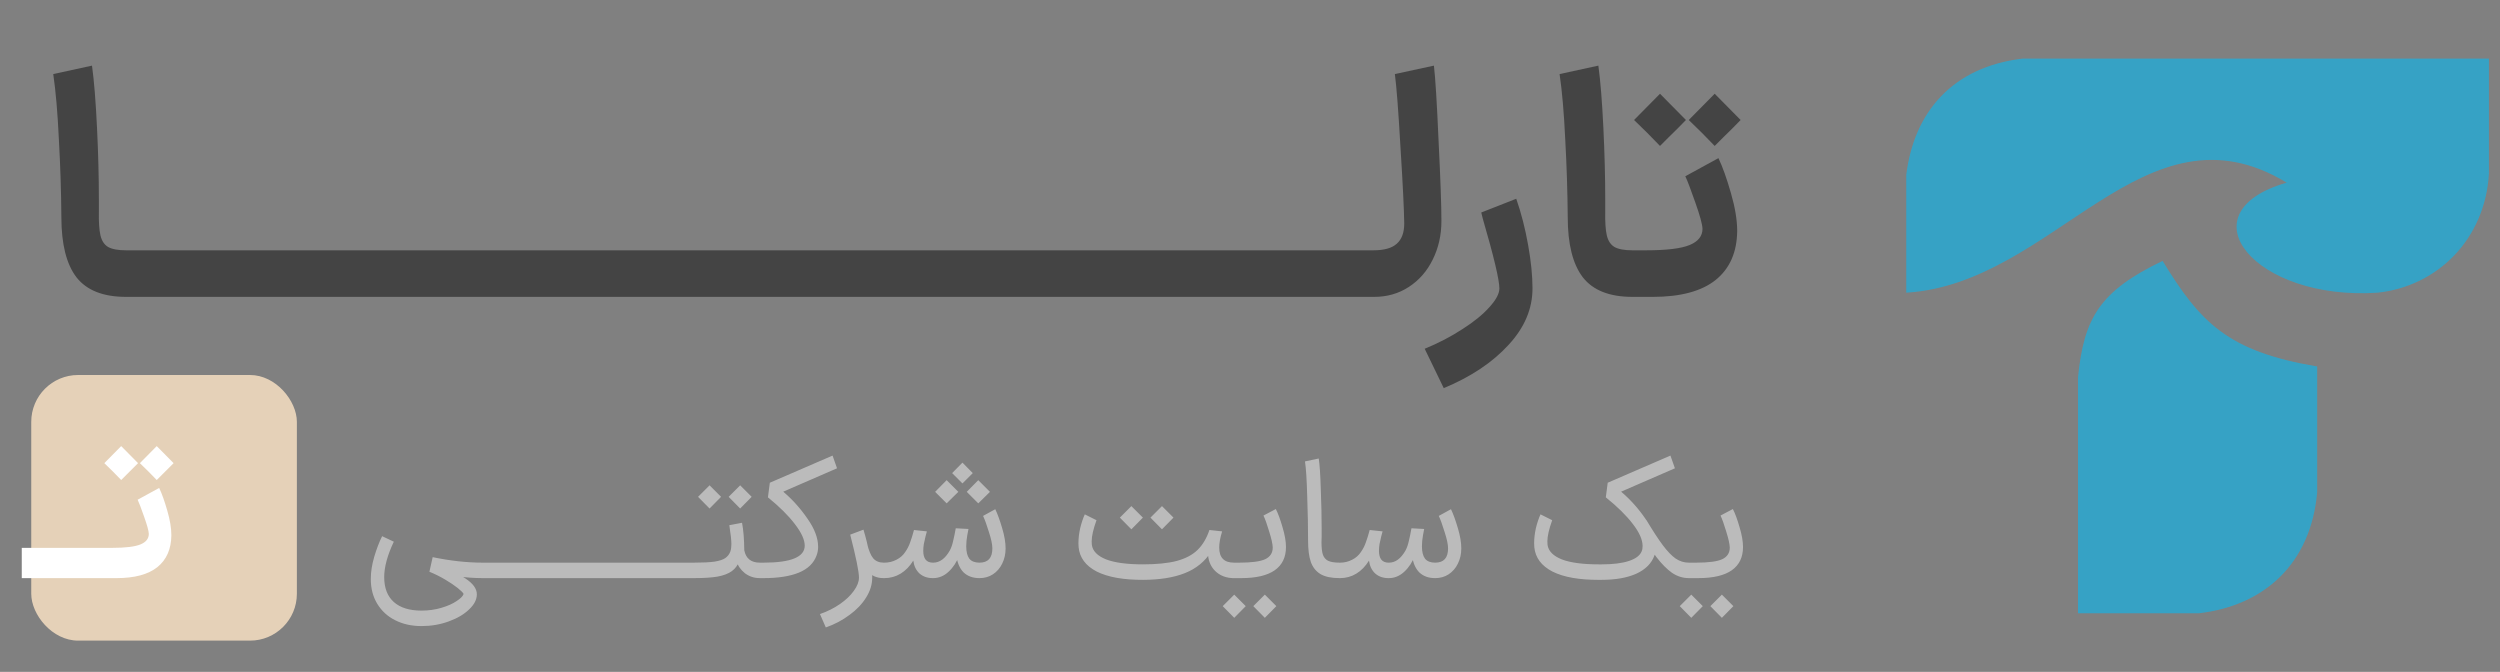 <svg xmlns="http://www.w3.org/2000/svg" width="160" height="43" viewBox="0 0 160 43" fill="none"><rect x="0" y="0" width="160" height="43" fill="#808080" stroke="none"/><path d="M122 11.2V18.732C131.486 18.162 137.226 6.152 146.345 11.689C139.669 13.62 144.31 19.261 152.167 18.732C155.994 18.325 159.047 15.312 159.291 11.119V3.75H129.45C124.972 4.279 122.489 7.17 122 11.2Z" fill="#36A2C5"></path><path d="M132.992 24.146V39.25H140.727C144.92 38.762 147.892 36.075 148.299 31.515V23.454C142.579 22.492 140.818 20.647 138.407 16.696C134.342 18.646 133.373 20.384 132.992 24.146Z" fill="#36A2C5"></path><path d="M5.888 4.2C6.022 5.173 6.128 6.493 6.208 8.16C6.288 9.813 6.328 11.347 6.328 12.76V13.52C6.315 14.2 6.348 14.713 6.428 15.06C6.508 15.407 6.668 15.653 6.908 15.8C7.162 15.947 7.548 16.02 8.068 16.02H8.168L8.328 17.52L8.168 19H8.068C6.602 19 5.542 18.58 4.888 17.74C4.248 16.9 3.928 15.62 3.928 13.9C3.915 12.26 3.862 10.6 3.768 8.92C3.688 7.227 3.568 5.833 3.408 4.74L5.888 4.2ZM7.974 16.02H12.134L12.294 17.52L12.134 19H7.974V16.02ZM11.939 16.02H16.099L16.259 17.52L16.099 19H11.939V16.02ZM15.904 16.02H20.064L20.224 17.52L20.064 19H15.904V16.02ZM19.869 16.02H24.029L24.189 17.52L24.029 19H19.869V16.02ZM23.834 16.02H27.994L28.154 17.52L27.994 19H23.834V16.02ZM27.798 16.02H31.958L32.118 17.52L31.958 19H27.798V16.02ZM31.763 16.02H35.923L36.083 17.52L35.923 19H31.763V16.02ZM35.728 16.02H39.888L40.048 17.52L39.888 19H35.728V16.02ZM39.693 16.02H43.853L44.013 17.52L43.853 19H39.693V16.02ZM43.658 16.02H47.818L47.978 17.52L47.818 19H43.658V16.02ZM47.623 16.02H51.783L51.943 17.52L51.783 19H47.623V16.02ZM51.587 16.02H55.748L55.907 17.52L55.748 19H51.587V16.02ZM55.552 16.02H59.712L59.872 17.52L59.712 19H55.552V16.02ZM59.517 16.02H63.677L63.837 17.52L63.677 19H59.517V16.02ZM63.482 16.02H67.642L67.802 17.52L67.642 19H63.482V16.02ZM67.447 16.02H71.607L71.767 17.52L71.607 19H67.447V16.02ZM71.412 16.02H75.572L75.732 17.52L75.572 19H71.412V16.02ZM75.377 16.02H79.537L79.697 17.52L79.537 19H75.377V16.02ZM79.341 16.02H83.501L83.661 17.52L83.501 19H79.341V16.02ZM83.306 16.02H87.466L87.626 17.52L87.466 19H83.306V16.02ZM87.271 16.02H87.891C88.584 16.02 89.084 15.88 89.391 15.6C89.711 15.32 89.871 14.887 89.871 14.3C89.858 13.38 89.778 11.76 89.631 9.44C89.498 7.107 89.378 5.54 89.271 4.74L91.771 4.2C91.864 4.987 91.964 6.607 92.071 9.06C92.191 11.5 92.251 13.193 92.251 14.14C92.251 15.047 92.064 15.873 91.691 16.62C91.331 17.353 90.824 17.933 90.171 18.36C89.518 18.787 88.778 19 87.951 19H87.271V16.02ZM91.18 22.32C92.06 21.96 92.866 21.54 93.6 21.06C94.333 20.593 94.906 20.127 95.32 19.66C95.746 19.193 95.96 18.793 95.96 18.46C95.96 17.913 95.606 16.427 94.9 14L94.8 13.6L97.04 12.72C97.36 13.64 97.613 14.627 97.8 15.68C97.986 16.72 98.08 17.647 98.08 18.46C98.08 19.767 97.566 20.973 96.54 22.08C95.513 23.2 94.133 24.12 92.4 24.84L91.18 22.32ZM102.295 4.2C102.428 5.173 102.535 6.493 102.615 8.16C102.695 9.813 102.735 11.347 102.735 12.76V13.52C102.721 14.2 102.755 14.713 102.835 15.06C102.915 15.407 103.075 15.653 103.315 15.8C103.568 15.947 103.955 16.02 104.475 16.02H104.575L104.735 17.52L104.575 19H104.475C103.008 19 101.948 18.58 101.295 17.74C100.655 16.9 100.335 15.62 100.335 13.9C100.321 12.26 100.268 10.6 100.175 8.92C100.095 7.227 99.975 5.833 99.814 4.74L102.295 4.2ZM104.38 16.02H105.34C106.66 16.02 107.594 15.907 108.14 15.68C108.687 15.453 108.96 15.107 108.96 14.64C108.947 14.347 108.794 13.787 108.5 12.96C108.207 12.12 107.994 11.56 107.86 11.28L109.98 10.12C110.247 10.68 110.514 11.427 110.78 12.36C111.047 13.28 111.18 14.087 111.18 14.78C111.167 16.14 110.707 17.187 109.8 17.92C108.894 18.64 107.554 19 105.78 19H104.38V16.02ZM106.24 6L107.9 7.68C107.54 8.053 107.174 8.42 106.8 8.78L106.24 9.34L105.42 8.5L104.58 7.68L106.24 6ZM109.74 6L111.4 7.68C111.04 8.053 110.674 8.42 110.3 8.78L109.74 9.34L108.92 8.5L108.08 7.68L109.74 6Z" fill="#444444"></path><path d="M26.976 40.069C26.345 40.069 25.784 39.944 25.293 39.695C24.809 39.453 24.428 39.105 24.149 38.65C23.87 38.195 23.731 37.664 23.731 37.055C23.731 36.608 23.804 36.135 23.951 35.636C24.098 35.137 24.266 34.697 24.457 34.316L25.205 34.668C24.794 35.533 24.589 36.289 24.589 36.934C24.589 37.631 24.794 38.162 25.205 38.529C25.616 38.896 26.206 39.079 26.976 39.079C27.423 39.079 27.845 39.02 28.241 38.903C28.644 38.786 28.974 38.639 29.231 38.463C29.488 38.294 29.634 38.144 29.671 38.012C29.634 37.931 29.506 37.803 29.286 37.627C29.073 37.458 28.806 37.279 28.483 37.088C28.16 36.897 27.827 36.732 27.482 36.593L27.691 35.658C28.828 35.893 29.891 36.01 30.881 36.01H31.354L31.409 36.505L31.354 37H30.881C30.375 37 29.814 36.96 29.198 36.879C28.589 36.798 28.021 36.703 27.493 36.593L27.713 35.955L27.933 36.054C28.666 36.377 29.279 36.696 29.77 37.011C30.269 37.334 30.518 37.675 30.518 38.034C30.518 38.371 30.353 38.694 30.023 39.002C29.7 39.317 29.264 39.574 28.714 39.772C28.171 39.97 27.592 40.069 26.976 40.069ZM31.228 36.01H33.516L33.571 36.505L33.516 37H31.228V36.01ZM33.409 36.01H35.697L35.752 36.505L35.697 37H33.409V36.01ZM35.59 36.01H37.877L37.932 36.505L37.877 37H35.59V36.01ZM37.77 36.01H40.058L40.113 36.505L40.058 37H37.77V36.01ZM39.951 36.01H42.239L42.294 36.505L42.239 37H39.951V36.01ZM42.132 36.01H44.419L44.474 36.505L44.419 37H42.132V36.01ZM44.312 36.01H44.411C44.976 36.01 45.416 35.988 45.731 35.944C46.047 35.893 46.278 35.816 46.424 35.713C46.571 35.61 46.677 35.471 46.743 35.295C46.787 35.163 46.809 35.005 46.809 34.822C46.809 34.587 46.765 34.184 46.677 33.612L47.491 33.458C47.579 33.92 47.627 34.507 47.634 35.218C47.737 35.746 48.071 36.01 48.635 36.01H48.712L48.767 36.505L48.712 37H48.635C48.269 37 47.946 36.894 47.667 36.681C47.396 36.461 47.205 36.182 47.095 35.845L47.315 35.889C47.22 36.168 47.062 36.388 46.842 36.549C46.622 36.71 46.318 36.828 45.929 36.901C45.548 36.967 45.042 37 44.411 37H44.312V36.01ZM44.917 31.555L45.412 31.06L46.149 31.797L45.412 32.545L44.675 31.797L44.917 31.555ZM46.875 31.555L47.37 31.06L48.107 31.797L47.37 32.545L46.633 31.797L46.875 31.555ZM53.57 29.971L50.127 31.467C50.714 31.966 51.231 32.541 51.678 33.194C52.133 33.839 52.36 34.441 52.36 34.998C52.36 35.189 52.327 35.372 52.261 35.548C52.085 36.039 51.708 36.406 51.128 36.648C50.549 36.883 49.797 37 48.873 37H48.598V36.01H48.873C50.626 36.01 51.502 35.647 51.502 34.921C51.502 34.547 51.293 34.089 50.875 33.546C50.465 33.003 49.889 32.431 49.148 31.83L49.269 30.895L53.284 29.157L53.57 29.971ZM56.559 37C56.104 37 55.752 36.842 55.502 36.527C55.253 36.212 55.044 35.757 54.876 35.163L55.492 34.789C55.602 35.236 55.733 35.552 55.888 35.735C56.049 35.918 56.273 36.01 56.559 36.01H56.636L56.691 36.505L56.636 37H56.559ZM52.477 39.299C52.947 39.138 53.372 38.925 53.754 38.661C54.135 38.397 54.432 38.115 54.645 37.814C54.864 37.513 54.974 37.231 54.974 36.967C54.974 36.593 54.788 35.676 54.413 34.217L55.261 33.898C55.422 34.419 55.554 34.969 55.657 35.548C55.767 36.127 55.822 36.6 55.822 36.967C55.822 37.4 55.693 37.821 55.437 38.232C55.18 38.65 54.824 39.024 54.37 39.354C53.922 39.691 53.416 39.959 52.852 40.157L52.477 39.299ZM62.686 36.01C63.236 36.01 63.511 35.706 63.511 35.097C63.511 34.848 63.438 34.499 63.291 34.052C63.152 33.597 63.027 33.253 62.917 33.018L63.698 32.589C63.845 32.897 63.991 33.3 64.138 33.799C64.285 34.29 64.358 34.723 64.358 35.097C64.358 35.456 64.285 35.783 64.138 36.076C63.999 36.362 63.801 36.589 63.544 36.758C63.295 36.919 63.009 37 62.686 37H62.664V36.01H62.686ZM59.694 37V36.01H59.727C60.138 36.01 60.49 35.753 60.783 35.24C60.878 35.064 60.952 34.855 61.003 34.613C61.062 34.371 61.117 34.103 61.168 33.81L61.982 33.854C61.975 33.883 61.949 34.019 61.905 34.261C61.861 34.503 61.839 34.738 61.839 34.965C61.839 35.317 61.905 35.581 62.037 35.757C62.176 35.926 62.393 36.01 62.686 36.01H62.708L62.763 36.505L62.708 37H62.686C62.261 37 61.92 36.875 61.663 36.626C61.414 36.369 61.263 36.014 61.212 35.559L61.388 35.548C61.234 35.966 61.007 36.314 60.706 36.593C60.413 36.864 60.083 37 59.716 37H59.694ZM56.548 37L56.493 36.505L56.548 36.01H56.603C56.874 36.01 57.131 35.948 57.373 35.823C57.615 35.698 57.802 35.533 57.934 35.328C58.073 35.13 58.18 34.921 58.253 34.701C58.334 34.481 58.414 34.221 58.495 33.92L59.32 34.008C59.305 34.052 59.276 34.162 59.232 34.338C59.188 34.514 59.151 34.679 59.122 34.833C59.1 34.987 59.089 35.126 59.089 35.251C59.089 35.757 59.294 36.01 59.705 36.01H59.727L59.782 36.505L59.727 37H59.694C59.357 37 59.074 36.901 58.847 36.703C58.627 36.498 58.495 36.223 58.451 35.878C58.224 36.245 57.952 36.523 57.637 36.714C57.322 36.905 56.973 37 56.592 37H56.548ZM61.597 29.608L62.257 30.279L61.597 30.939L60.937 30.279L61.597 29.608ZM62.609 30.73L63.357 31.478L62.609 32.215C62.367 31.966 62.121 31.72 61.872 31.478L62.609 30.73ZM60.585 30.73L61.333 31.478L60.585 32.215C60.343 31.966 60.097 31.72 59.848 31.478L60.585 30.73ZM73.123 37.11C73.116 37 73.112 36.835 73.112 36.615C73.112 36.395 73.116 36.23 73.123 36.12C74.018 36.12 74.747 36.047 75.312 35.9C75.877 35.746 76.32 35.511 76.643 35.196C76.973 34.873 77.226 34.448 77.402 33.92L78.216 34.008C78.091 34.419 78.029 34.763 78.029 35.042C78.029 35.687 78.344 36.01 78.975 36.01L79.03 36.505L78.975 37C78.484 37 78.08 36.846 77.765 36.538C77.457 36.23 77.303 35.816 77.303 35.295H77.523C77.12 35.933 76.555 36.395 75.829 36.681C75.11 36.967 74.208 37.11 73.123 37.11ZM70.175 33.293C69.97 33.865 69.867 34.316 69.867 34.646C69.867 34.749 69.871 34.826 69.878 34.877C69.937 35.273 70.241 35.581 70.791 35.801C71.341 36.014 72.137 36.12 73.178 36.12C73.193 36.245 73.2 36.428 73.2 36.67C73.2 36.868 73.196 37.015 73.189 37.11C71.913 37.117 70.916 36.941 70.197 36.582C69.486 36.215 69.097 35.695 69.031 35.02C69.024 34.961 69.02 34.877 69.02 34.767C69.02 34.459 69.057 34.14 69.13 33.81C69.211 33.473 69.31 33.176 69.427 32.919L70.175 33.293ZM71.913 32.886L72.408 32.391L73.145 33.128L72.408 33.876L71.671 33.128L71.913 32.886ZM73.871 32.886L74.366 32.391L75.103 33.128L74.366 33.876L73.629 33.128L73.871 32.886ZM78.87 36.01H79.31C80.094 36.01 80.648 35.937 80.971 35.79C81.293 35.636 81.455 35.387 81.455 35.042C81.448 34.815 81.371 34.47 81.224 34.008C81.085 33.539 80.963 33.201 80.861 32.996L81.653 32.578C81.799 32.864 81.942 33.253 82.082 33.744C82.228 34.228 82.302 34.65 82.302 35.009C82.302 35.662 82.064 36.157 81.587 36.494C81.11 36.831 80.391 37 79.431 37H78.87V36.01ZM78.496 38.551L78.991 38.056L79.728 38.793L78.991 39.541L78.254 38.793L78.496 38.551ZM80.454 38.551L80.949 38.056L81.686 38.793L80.949 39.541L80.212 38.793L80.454 38.551ZM84.399 29.344C84.458 29.718 84.502 30.374 84.531 31.313C84.568 32.244 84.586 33.091 84.586 33.854V34.316L84.575 34.701C84.575 35.046 84.604 35.31 84.663 35.493C84.722 35.669 84.832 35.801 84.993 35.889C85.162 35.97 85.411 36.01 85.741 36.01H85.796L85.851 36.505L85.796 37H85.741C85.22 37 84.813 36.916 84.52 36.747C84.227 36.571 84.018 36.311 83.893 35.966C83.776 35.621 83.717 35.167 83.717 34.602C83.717 33.766 83.699 32.82 83.662 31.764C83.633 30.701 83.585 29.956 83.519 29.531L84.399 29.344ZM91.851 36.01C92.401 36.01 92.676 35.706 92.676 35.097C92.676 34.848 92.603 34.499 92.456 34.052C92.317 33.597 92.192 33.253 92.082 33.018L92.863 32.589C93.01 32.897 93.156 33.3 93.303 33.799C93.45 34.29 93.523 34.723 93.523 35.097C93.523 35.456 93.45 35.783 93.303 36.076C93.164 36.362 92.966 36.589 92.709 36.758C92.46 36.919 92.174 37 91.851 37H91.829V36.01H91.851ZM88.859 37V36.01H88.892C89.303 36.01 89.655 35.753 89.948 35.24C90.043 35.064 90.117 34.855 90.168 34.613C90.227 34.371 90.282 34.103 90.333 33.81L91.147 33.854C91.14 33.883 91.114 34.019 91.07 34.261C91.026 34.503 91.004 34.738 91.004 34.965C91.004 35.317 91.07 35.581 91.202 35.757C91.341 35.926 91.558 36.01 91.851 36.01H91.873L91.928 36.505L91.873 37H91.851C91.426 37 91.085 36.875 90.828 36.626C90.579 36.369 90.428 36.014 90.377 35.559L90.553 35.548C90.399 35.966 90.172 36.314 89.871 36.593C89.578 36.864 89.248 37 88.881 37H88.859ZM85.713 37L85.658 36.505L85.713 36.01H85.768C86.039 36.01 86.296 35.948 86.538 35.823C86.78 35.698 86.967 35.533 87.099 35.328C87.238 35.13 87.345 34.921 87.418 34.701C87.499 34.481 87.579 34.221 87.66 33.92L88.485 34.008C88.47 34.052 88.441 34.162 88.397 34.338C88.353 34.514 88.316 34.679 88.287 34.833C88.265 34.987 88.254 35.126 88.254 35.251C88.254 35.757 88.459 36.01 88.87 36.01H88.892L88.947 36.505L88.892 37H88.859C88.522 37 88.239 36.901 88.012 36.703C87.792 36.498 87.66 36.223 87.616 35.878C87.389 36.245 87.117 36.523 86.802 36.714C86.487 36.905 86.138 37 85.757 37H85.713ZM105.368 33.282C105.786 33.979 106.138 34.518 106.424 34.899C106.71 35.28 106.981 35.563 107.238 35.746C107.502 35.922 107.784 36.01 108.085 36.01H108.228L108.283 36.505L108.228 37H108.085C107.704 37 107.344 36.886 107.007 36.659C106.677 36.424 106.343 36.087 106.006 35.647C105.676 35.2 105.302 34.606 104.884 33.865L105.368 33.282ZM107.194 29.971L103.751 31.467C104.338 31.966 104.855 32.541 105.302 33.194C105.757 33.839 105.984 34.441 105.984 34.998C105.984 35.189 105.951 35.372 105.885 35.548C105.702 36.054 105.317 36.443 104.73 36.714C104.143 36.978 103.399 37.11 102.497 37.11H102.222L102.167 36.615L102.222 36.12H102.497C103.23 36.12 103.817 36.047 104.257 35.9C104.697 35.753 104.968 35.544 105.071 35.273C105.108 35.192 105.126 35.082 105.126 34.943C105.126 34.547 104.921 34.081 104.51 33.546C104.099 33.003 103.52 32.431 102.772 31.83L102.893 30.895L106.908 29.157L107.194 29.971ZM99.34 33.293C99.135 33.865 99.032 34.316 99.032 34.646C99.032 34.749 99.036 34.826 99.043 34.877C99.102 35.273 99.406 35.581 99.956 35.801C100.506 36.014 101.302 36.12 102.343 36.12C102.358 36.245 102.365 36.428 102.365 36.67C102.365 36.868 102.361 37.015 102.354 37.11C101.078 37.117 100.081 36.941 99.362 36.582C98.651 36.215 98.262 35.695 98.196 35.02C98.189 34.961 98.185 34.877 98.185 34.767C98.185 34.459 98.222 34.14 98.295 33.81C98.376 33.473 98.475 33.176 98.592 32.919L99.34 33.293ZM108.121 36.01H108.561C109.345 36.01 109.899 35.937 110.222 35.79C110.544 35.636 110.706 35.387 110.706 35.042C110.698 34.815 110.621 34.47 110.475 34.008C110.335 33.539 110.214 33.201 110.112 32.996L110.904 32.578C111.05 32.864 111.193 33.253 111.333 33.744C111.479 34.228 111.553 34.65 111.553 35.009C111.553 35.662 111.314 36.157 110.838 36.494C110.361 36.831 109.642 37 108.682 37H108.121V36.01ZM107.747 38.551L108.242 38.056L108.979 38.793L108.242 39.541L107.505 38.793L107.747 38.551ZM109.705 38.551L110.2 38.056L110.937 38.793L110.2 39.541L109.463 38.793L109.705 38.551Z" fill="#BBBBBB"></path><rect x="2" y="24" width="17" height="17" rx="3" fill="#E5D1B8"></rect><path d="M1.393 35.063H4.097L4.201 36.038L4.097 37H1.393V35.063ZM3.97 35.063H6.674L6.778 36.038L6.674 37H3.97V35.063ZM6.547 35.063H7.171C8.029 35.063 8.636 34.989 8.991 34.842C9.347 34.695 9.524 34.469 9.524 34.166C9.516 33.975 9.416 33.611 9.225 33.074C9.035 32.528 8.896 32.164 8.809 31.982L10.187 31.228C10.361 31.592 10.534 32.077 10.707 32.684C10.881 33.282 10.967 33.806 10.967 34.257C10.959 35.141 10.66 35.821 10.07 36.298C9.481 36.766 8.61 37 7.457 37H6.547V35.063ZM7.756 28.55L8.835 29.642C8.601 29.885 8.363 30.123 8.12 30.357L7.756 30.721L7.223 30.175L6.677 29.642L7.756 28.55ZM10.031 28.55L11.11 29.642C10.876 29.885 10.638 30.123 10.395 30.357L10.031 30.721L9.498 30.175L8.952 29.642L10.031 28.55Z" fill="white"></path></svg>